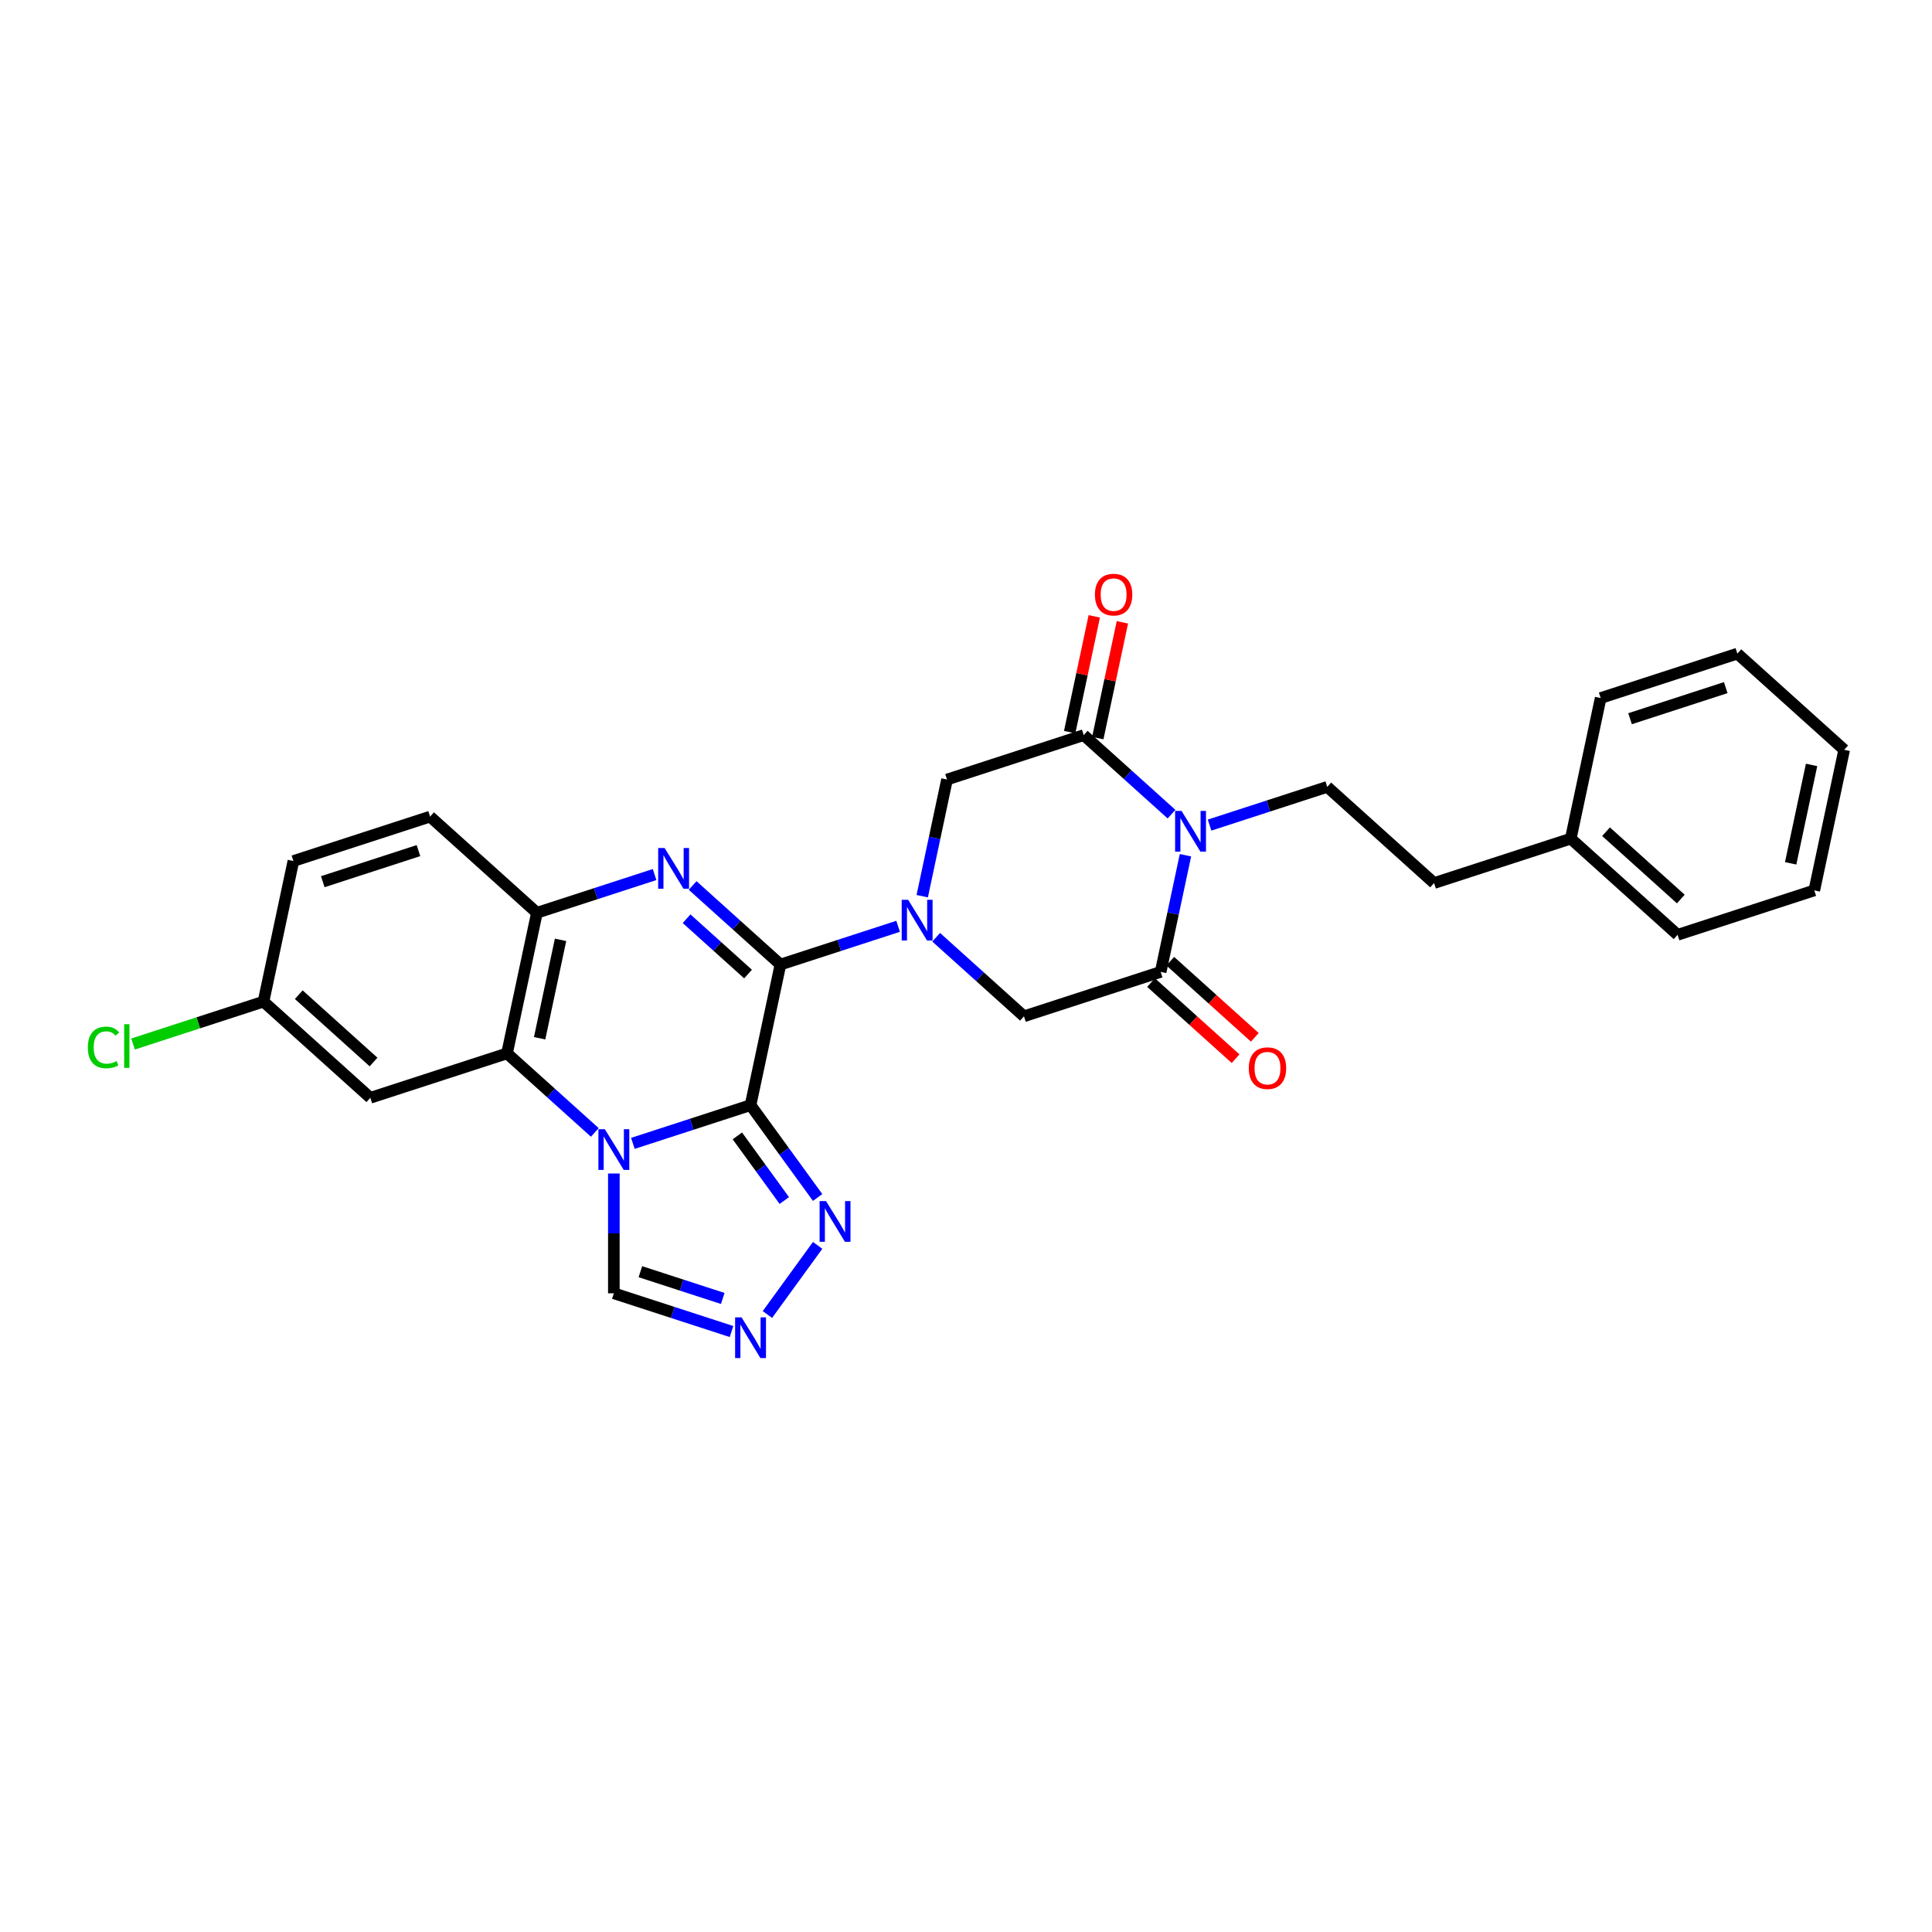 <?xml version='1.0' encoding='iso-8859-1'?>
<svg version='1.1' baseProfile='full'
              xmlns='http://www.w3.org/2000/svg'
                      xmlns:rdkit='http://www.rdkit.org/xml'
                      xmlns:xlink='http://www.w3.org/1999/xlink'
                  xml:space='preserve'
width='1000px' height='1000px' viewBox='0 0 1000 1000'>
<!-- END OF HEADER -->
<rect style='opacity:1.0;fill:#FFFFFF;stroke:none' width='1000' height='1000' x='0' y='0'> </rect>
<path class='bond-0' d='M 388.483,572.02 L 403.952,499.247' style='fill:none;fill-rule:evenodd;stroke:#000000;stroke-width:6px;stroke-linecap:butt;stroke-linejoin:miter;stroke-opacity:1' />
<path class='bond-1' d='M 388.483,572.02 L 358.03,581.915' style='fill:none;fill-rule:evenodd;stroke:#000000;stroke-width:6px;stroke-linecap:butt;stroke-linejoin:miter;stroke-opacity:1' />
<path class='bond-1' d='M 358.03,581.915 L 327.576,591.81' style='fill:none;fill-rule:evenodd;stroke:#0000FF;stroke-width:6px;stroke-linecap:butt;stroke-linejoin:miter;stroke-opacity:1' />
<path class='bond-8' d='M 388.483,572.02 L 405.846,595.918' style='fill:none;fill-rule:evenodd;stroke:#000000;stroke-width:6px;stroke-linecap:butt;stroke-linejoin:miter;stroke-opacity:1' />
<path class='bond-8' d='M 405.846,595.918 L 423.209,619.815' style='fill:none;fill-rule:evenodd;stroke:#0000FF;stroke-width:6px;stroke-linecap:butt;stroke-linejoin:miter;stroke-opacity:1' />
<path class='bond-8' d='M 381.654,587.935 L 393.808,604.664' style='fill:none;fill-rule:evenodd;stroke:#000000;stroke-width:6px;stroke-linecap:butt;stroke-linejoin:miter;stroke-opacity:1' />
<path class='bond-8' d='M 393.808,604.664 L 405.962,621.392' style='fill:none;fill-rule:evenodd;stroke:#0000FF;stroke-width:6px;stroke-linecap:butt;stroke-linejoin:miter;stroke-opacity:1' />
<path class='bond-2' d='M 403.952,499.247 L 381.232,478.79' style='fill:none;fill-rule:evenodd;stroke:#000000;stroke-width:6px;stroke-linecap:butt;stroke-linejoin:miter;stroke-opacity:1' />
<path class='bond-2' d='M 381.232,478.79 L 358.513,458.333' style='fill:none;fill-rule:evenodd;stroke:#0000FF;stroke-width:6px;stroke-linecap:butt;stroke-linejoin:miter;stroke-opacity:1' />
<path class='bond-2' d='M 387.18,504.167 L 371.276,489.848' style='fill:none;fill-rule:evenodd;stroke:#000000;stroke-width:6px;stroke-linecap:butt;stroke-linejoin:miter;stroke-opacity:1' />
<path class='bond-2' d='M 371.276,489.848 L 355.372,475.528' style='fill:none;fill-rule:evenodd;stroke:#0000FF;stroke-width:6px;stroke-linecap:butt;stroke-linejoin:miter;stroke-opacity:1' />
<path class='bond-3' d='M 403.952,499.247 L 434.406,489.352' style='fill:none;fill-rule:evenodd;stroke:#000000;stroke-width:6px;stroke-linecap:butt;stroke-linejoin:miter;stroke-opacity:1' />
<path class='bond-3' d='M 434.406,489.352 L 464.859,479.457' style='fill:none;fill-rule:evenodd;stroke:#0000FF;stroke-width:6px;stroke-linecap:butt;stroke-linejoin:miter;stroke-opacity:1' />
<path class='bond-5' d='M 307.875,586.141 L 285.156,565.684' style='fill:none;fill-rule:evenodd;stroke:#0000FF;stroke-width:6px;stroke-linecap:butt;stroke-linejoin:miter;stroke-opacity:1' />
<path class='bond-5' d='M 285.156,565.684 L 262.436,545.228' style='fill:none;fill-rule:evenodd;stroke:#000000;stroke-width:6px;stroke-linecap:butt;stroke-linejoin:miter;stroke-opacity:1' />
<path class='bond-13' d='M 317.726,607.405 L 317.726,638.408' style='fill:none;fill-rule:evenodd;stroke:#0000FF;stroke-width:6px;stroke-linecap:butt;stroke-linejoin:miter;stroke-opacity:1' />
<path class='bond-13' d='M 317.726,638.408 L 317.726,669.41' style='fill:none;fill-rule:evenodd;stroke:#000000;stroke-width:6px;stroke-linecap:butt;stroke-linejoin:miter;stroke-opacity:1' />
<path class='bond-30' d='M 338.812,452.665 L 308.358,462.559' style='fill:none;fill-rule:evenodd;stroke:#0000FF;stroke-width:6px;stroke-linecap:butt;stroke-linejoin:miter;stroke-opacity:1' />
<path class='bond-30' d='M 308.358,462.559 L 277.905,472.454' style='fill:none;fill-rule:evenodd;stroke:#000000;stroke-width:6px;stroke-linecap:butt;stroke-linejoin:miter;stroke-opacity:1' />
<path class='bond-11' d='M 484.56,485.125 L 507.28,505.582' style='fill:none;fill-rule:evenodd;stroke:#0000FF;stroke-width:6px;stroke-linecap:butt;stroke-linejoin:miter;stroke-opacity:1' />
<path class='bond-11' d='M 507.28,505.582 L 529.999,526.039' style='fill:none;fill-rule:evenodd;stroke:#000000;stroke-width:6px;stroke-linecap:butt;stroke-linejoin:miter;stroke-opacity:1' />
<path class='bond-12' d='M 477.344,463.861 L 483.761,433.672' style='fill:none;fill-rule:evenodd;stroke:#0000FF;stroke-width:6px;stroke-linecap:butt;stroke-linejoin:miter;stroke-opacity:1' />
<path class='bond-12' d='M 483.761,433.672 L 490.178,403.483' style='fill:none;fill-rule:evenodd;stroke:#000000;stroke-width:6px;stroke-linecap:butt;stroke-linejoin:miter;stroke-opacity:1' />
<path class='bond-4' d='M 606.375,421.405 L 583.655,400.949' style='fill:none;fill-rule:evenodd;stroke:#0000FF;stroke-width:6px;stroke-linecap:butt;stroke-linejoin:miter;stroke-opacity:1' />
<path class='bond-4' d='M 583.655,400.949 L 560.936,380.492' style='fill:none;fill-rule:evenodd;stroke:#000000;stroke-width:6px;stroke-linecap:butt;stroke-linejoin:miter;stroke-opacity:1' />
<path class='bond-14' d='M 626.076,427.074 L 656.529,417.179' style='fill:none;fill-rule:evenodd;stroke:#0000FF;stroke-width:6px;stroke-linecap:butt;stroke-linejoin:miter;stroke-opacity:1' />
<path class='bond-14' d='M 656.529,417.179 L 686.983,407.284' style='fill:none;fill-rule:evenodd;stroke:#000000;stroke-width:6px;stroke-linecap:butt;stroke-linejoin:miter;stroke-opacity:1' />
<path class='bond-31' d='M 613.591,442.67 L 607.174,472.859' style='fill:none;fill-rule:evenodd;stroke:#0000FF;stroke-width:6px;stroke-linecap:butt;stroke-linejoin:miter;stroke-opacity:1' />
<path class='bond-31' d='M 607.174,472.859 L 600.757,503.048' style='fill:none;fill-rule:evenodd;stroke:#000000;stroke-width:6px;stroke-linecap:butt;stroke-linejoin:miter;stroke-opacity:1' />
<path class='bond-9' d='M 262.436,545.228 L 277.905,472.454' style='fill:none;fill-rule:evenodd;stroke:#000000;stroke-width:6px;stroke-linecap:butt;stroke-linejoin:miter;stroke-opacity:1' />
<path class='bond-9' d='M 279.311,537.405 L 290.139,486.464' style='fill:none;fill-rule:evenodd;stroke:#000000;stroke-width:6px;stroke-linecap:butt;stroke-linejoin:miter;stroke-opacity:1' />
<path class='bond-15' d='M 262.436,545.228 L 191.679,568.218' style='fill:none;fill-rule:evenodd;stroke:#000000;stroke-width:6px;stroke-linecap:butt;stroke-linejoin:miter;stroke-opacity:1' />
<path class='bond-6' d='M 560.936,380.492 L 490.178,403.483' style='fill:none;fill-rule:evenodd;stroke:#000000;stroke-width:6px;stroke-linecap:butt;stroke-linejoin:miter;stroke-opacity:1' />
<path class='bond-17' d='M 568.213,382.039 L 574.583,352.073' style='fill:none;fill-rule:evenodd;stroke:#000000;stroke-width:6px;stroke-linecap:butt;stroke-linejoin:miter;stroke-opacity:1' />
<path class='bond-17' d='M 574.583,352.073 L 580.952,322.107' style='fill:none;fill-rule:evenodd;stroke:#FF0000;stroke-width:6px;stroke-linecap:butt;stroke-linejoin:miter;stroke-opacity:1' />
<path class='bond-17' d='M 553.659,378.945 L 560.028,348.979' style='fill:none;fill-rule:evenodd;stroke:#000000;stroke-width:6px;stroke-linecap:butt;stroke-linejoin:miter;stroke-opacity:1' />
<path class='bond-17' d='M 560.028,348.979 L 566.397,319.013' style='fill:none;fill-rule:evenodd;stroke:#FF0000;stroke-width:6px;stroke-linecap:butt;stroke-linejoin:miter;stroke-opacity:1' />
<path class='bond-7' d='M 600.757,503.048 L 529.999,526.039' style='fill:none;fill-rule:evenodd;stroke:#000000;stroke-width:6px;stroke-linecap:butt;stroke-linejoin:miter;stroke-opacity:1' />
<path class='bond-16' d='M 595.778,508.577 L 617.657,528.277' style='fill:none;fill-rule:evenodd;stroke:#000000;stroke-width:6px;stroke-linecap:butt;stroke-linejoin:miter;stroke-opacity:1' />
<path class='bond-16' d='M 617.657,528.277 L 639.536,547.976' style='fill:none;fill-rule:evenodd;stroke:#FF0000;stroke-width:6px;stroke-linecap:butt;stroke-linejoin:miter;stroke-opacity:1' />
<path class='bond-16' d='M 605.735,497.519 L 627.614,517.219' style='fill:none;fill-rule:evenodd;stroke:#000000;stroke-width:6px;stroke-linecap:butt;stroke-linejoin:miter;stroke-opacity:1' />
<path class='bond-16' d='M 627.614,517.219 L 649.492,536.919' style='fill:none;fill-rule:evenodd;stroke:#FF0000;stroke-width:6px;stroke-linecap:butt;stroke-linejoin:miter;stroke-opacity:1' />
<path class='bond-10' d='M 423.209,644.605 L 397.211,680.388' style='fill:none;fill-rule:evenodd;stroke:#0000FF;stroke-width:6px;stroke-linecap:butt;stroke-linejoin:miter;stroke-opacity:1' />
<path class='bond-18' d='M 277.905,472.454 L 222.616,422.672' style='fill:none;fill-rule:evenodd;stroke:#000000;stroke-width:6px;stroke-linecap:butt;stroke-linejoin:miter;stroke-opacity:1' />
<path class='bond-29' d='M 378.633,689.2 L 348.179,679.305' style='fill:none;fill-rule:evenodd;stroke:#0000FF;stroke-width:6px;stroke-linecap:butt;stroke-linejoin:miter;stroke-opacity:1' />
<path class='bond-29' d='M 348.179,679.305 L 317.726,669.41' style='fill:none;fill-rule:evenodd;stroke:#000000;stroke-width:6px;stroke-linecap:butt;stroke-linejoin:miter;stroke-opacity:1' />
<path class='bond-29' d='M 374.095,672.08 L 352.777,665.153' style='fill:none;fill-rule:evenodd;stroke:#0000FF;stroke-width:6px;stroke-linecap:butt;stroke-linejoin:miter;stroke-opacity:1' />
<path class='bond-29' d='M 352.777,665.153 L 331.46,658.227' style='fill:none;fill-rule:evenodd;stroke:#000000;stroke-width:6px;stroke-linecap:butt;stroke-linejoin:miter;stroke-opacity:1' />
<path class='bond-20' d='M 686.983,407.284 L 742.272,457.067' style='fill:none;fill-rule:evenodd;stroke:#000000;stroke-width:6px;stroke-linecap:butt;stroke-linejoin:miter;stroke-opacity:1' />
<path class='bond-19' d='M 191.679,568.218 L 136.389,518.436' style='fill:none;fill-rule:evenodd;stroke:#000000;stroke-width:6px;stroke-linecap:butt;stroke-linejoin:miter;stroke-opacity:1' />
<path class='bond-19' d='M 193.342,549.693 L 154.639,514.845' style='fill:none;fill-rule:evenodd;stroke:#000000;stroke-width:6px;stroke-linecap:butt;stroke-linejoin:miter;stroke-opacity:1' />
<path class='bond-32' d='M 222.616,422.672 L 151.858,445.662' style='fill:none;fill-rule:evenodd;stroke:#000000;stroke-width:6px;stroke-linecap:butt;stroke-linejoin:miter;stroke-opacity:1' />
<path class='bond-32' d='M 216.6,440.272 L 167.07,456.365' style='fill:none;fill-rule:evenodd;stroke:#000000;stroke-width:6px;stroke-linecap:butt;stroke-linejoin:miter;stroke-opacity:1' />
<path class='bond-21' d='M 136.389,518.436 L 151.858,445.662' style='fill:none;fill-rule:evenodd;stroke:#000000;stroke-width:6px;stroke-linecap:butt;stroke-linejoin:miter;stroke-opacity:1' />
<path class='bond-22' d='M 136.389,518.436 L 102.625,529.406' style='fill:none;fill-rule:evenodd;stroke:#000000;stroke-width:6px;stroke-linecap:butt;stroke-linejoin:miter;stroke-opacity:1' />
<path class='bond-22' d='M 102.625,529.406 L 68.861,540.377' style='fill:none;fill-rule:evenodd;stroke:#00CC00;stroke-width:6px;stroke-linecap:butt;stroke-linejoin:miter;stroke-opacity:1' />
<path class='bond-23' d='M 742.272,457.067 L 813.03,434.076' style='fill:none;fill-rule:evenodd;stroke:#000000;stroke-width:6px;stroke-linecap:butt;stroke-linejoin:miter;stroke-opacity:1' />
<path class='bond-24' d='M 813.03,434.076 L 868.319,483.859' style='fill:none;fill-rule:evenodd;stroke:#000000;stroke-width:6px;stroke-linecap:butt;stroke-linejoin:miter;stroke-opacity:1' />
<path class='bond-24' d='M 831.28,430.486 L 869.982,465.334' style='fill:none;fill-rule:evenodd;stroke:#000000;stroke-width:6px;stroke-linecap:butt;stroke-linejoin:miter;stroke-opacity:1' />
<path class='bond-25' d='M 813.03,434.076 L 828.498,361.303' style='fill:none;fill-rule:evenodd;stroke:#000000;stroke-width:6px;stroke-linecap:butt;stroke-linejoin:miter;stroke-opacity:1' />
<path class='bond-26' d='M 868.319,483.859 L 939.077,460.869' style='fill:none;fill-rule:evenodd;stroke:#000000;stroke-width:6px;stroke-linecap:butt;stroke-linejoin:miter;stroke-opacity:1' />
<path class='bond-27' d='M 828.498,361.303 L 899.256,338.313' style='fill:none;fill-rule:evenodd;stroke:#000000;stroke-width:6px;stroke-linecap:butt;stroke-linejoin:miter;stroke-opacity:1' />
<path class='bond-27' d='M 843.71,372.006 L 893.241,355.913' style='fill:none;fill-rule:evenodd;stroke:#000000;stroke-width:6px;stroke-linecap:butt;stroke-linejoin:miter;stroke-opacity:1' />
<path class='bond-33' d='M 939.077,460.869 L 954.545,388.095' style='fill:none;fill-rule:evenodd;stroke:#000000;stroke-width:6px;stroke-linecap:butt;stroke-linejoin:miter;stroke-opacity:1' />
<path class='bond-33' d='M 926.843,446.859 L 937.671,395.918' style='fill:none;fill-rule:evenodd;stroke:#000000;stroke-width:6px;stroke-linecap:butt;stroke-linejoin:miter;stroke-opacity:1' />
<path class='bond-28' d='M 899.256,338.313 L 954.545,388.095' style='fill:none;fill-rule:evenodd;stroke:#000000;stroke-width:6px;stroke-linecap:butt;stroke-linejoin:miter;stroke-opacity:1' />
<path  class='atom-2' d='M 313.068 584.476
L 319.973 595.635
Q 320.657 596.737, 321.758 598.73
Q 322.859 600.724, 322.919 600.843
L 322.919 584.476
L 325.716 584.476
L 325.716 605.545
L 322.829 605.545
L 315.419 593.344
Q 314.556 591.916, 313.634 590.279
Q 312.741 588.642, 312.473 588.136
L 312.473 605.545
L 309.735 605.545
L 309.735 584.476
L 313.068 584.476
' fill='#0000FF'/>
<path  class='atom-3' d='M 344.005 438.929
L 350.909 450.089
Q 351.594 451.19, 352.695 453.184
Q 353.796 455.178, 353.856 455.297
L 353.856 438.929
L 356.653 438.929
L 356.653 459.999
L 353.766 459.999
L 346.356 447.797
Q 345.493 446.369, 344.571 444.732
Q 343.678 443.095, 343.41 442.589
L 343.41 459.999
L 340.672 459.999
L 340.672 438.929
L 344.005 438.929
' fill='#0000FF'/>
<path  class='atom-4' d='M 470.052 465.721
L 476.956 476.881
Q 477.641 477.982, 478.742 479.976
Q 479.843 481.97, 479.903 482.089
L 479.903 465.721
L 482.7 465.721
L 482.7 486.791
L 479.813 486.791
L 472.403 474.589
Q 471.54 473.161, 470.618 471.524
Q 469.725 469.887, 469.457 469.382
L 469.457 486.791
L 466.719 486.791
L 466.719 465.721
L 470.052 465.721
' fill='#0000FF'/>
<path  class='atom-5' d='M 611.568 419.74
L 618.472 430.9
Q 619.156 432.001, 620.258 433.995
Q 621.359 435.989, 621.418 436.108
L 621.418 419.74
L 624.216 419.74
L 624.216 440.81
L 621.329 440.81
L 613.919 428.608
Q 613.056 427.18, 612.133 425.543
Q 611.24 423.906, 610.973 423.4
L 610.973 440.81
L 608.235 440.81
L 608.235 419.74
L 611.568 419.74
' fill='#0000FF'/>
<path  class='atom-9' d='M 427.557 621.675
L 434.461 632.835
Q 435.145 633.936, 436.247 635.93
Q 437.348 637.924, 437.407 638.043
L 437.407 621.675
L 440.205 621.675
L 440.205 642.745
L 437.318 642.745
L 429.908 630.544
Q 429.045 629.115, 428.122 627.478
Q 427.229 625.841, 426.962 625.336
L 426.962 642.745
L 424.224 642.745
L 424.224 621.675
L 427.557 621.675
' fill='#0000FF'/>
<path  class='atom-11' d='M 383.826 681.865
L 390.73 693.025
Q 391.415 694.126, 392.516 696.12
Q 393.617 698.114, 393.677 698.233
L 393.677 681.865
L 396.474 681.865
L 396.474 702.935
L 393.587 702.935
L 386.177 690.734
Q 385.314 689.305, 384.391 687.668
Q 383.499 686.032, 383.231 685.526
L 383.231 702.935
L 380.493 702.935
L 380.493 681.865
L 383.826 681.865
' fill='#0000FF'/>
<path  class='atom-17' d='M 646.374 552.89
Q 646.374 547.831, 648.874 545.004
Q 651.374 542.177, 656.046 542.177
Q 660.718 542.177, 663.218 545.004
Q 665.718 547.831, 665.718 552.89
Q 665.718 558.009, 663.188 560.926
Q 660.659 563.812, 656.046 563.812
Q 651.404 563.812, 648.874 560.926
Q 646.374 558.039, 646.374 552.89
M 656.046 561.431
Q 659.26 561.431, 660.986 559.289
Q 662.742 557.116, 662.742 552.89
Q 662.742 548.754, 660.986 546.671
Q 659.26 544.558, 656.046 544.558
Q 652.832 544.558, 651.076 546.641
Q 649.35 548.724, 649.35 552.89
Q 649.35 557.146, 651.076 559.289
Q 652.832 561.431, 656.046 561.431
' fill='#FF0000'/>
<path  class='atom-18' d='M 566.732 307.778
Q 566.732 302.719, 569.232 299.892
Q 571.732 297.065, 576.404 297.065
Q 581.077 297.065, 583.576 299.892
Q 586.076 302.719, 586.076 307.778
Q 586.076 312.897, 583.547 315.813
Q 581.017 318.7, 576.404 318.7
Q 571.762 318.7, 569.232 315.813
Q 566.732 312.927, 566.732 307.778
M 576.404 316.319
Q 579.618 316.319, 581.344 314.177
Q 583.1 312.004, 583.1 307.778
Q 583.1 303.642, 581.344 301.559
Q 579.618 299.446, 576.404 299.446
Q 573.19 299.446, 571.434 301.529
Q 569.708 303.612, 569.708 307.778
Q 569.708 312.034, 571.434 314.177
Q 573.19 316.319, 576.404 316.319
' fill='#FF0000'/>
<path  class='atom-23' d='M 45.455 542.155
Q 45.455 536.918, 47.895 534.18
Q 50.365 531.412, 55.037 531.412
Q 59.382 531.412, 61.703 534.477
L 59.739 536.084
Q 58.043 533.852, 55.037 533.852
Q 51.853 533.852, 50.157 535.995
Q 48.49 538.108, 48.49 542.155
Q 48.49 546.322, 50.216 548.464
Q 51.972 550.607, 55.364 550.607
Q 57.686 550.607, 60.394 549.208
L 61.227 551.44
Q 60.126 552.155, 58.459 552.571
Q 56.793 552.988, 54.948 552.988
Q 50.365 552.988, 47.895 550.19
Q 45.455 547.393, 45.455 542.155
' fill='#00CC00'/>
<path  class='atom-23' d='M 64.263 530.132
L 67.001 530.132
L 67.001 552.72
L 64.263 552.72
L 64.263 530.132
' fill='#00CC00'/>
</svg>
